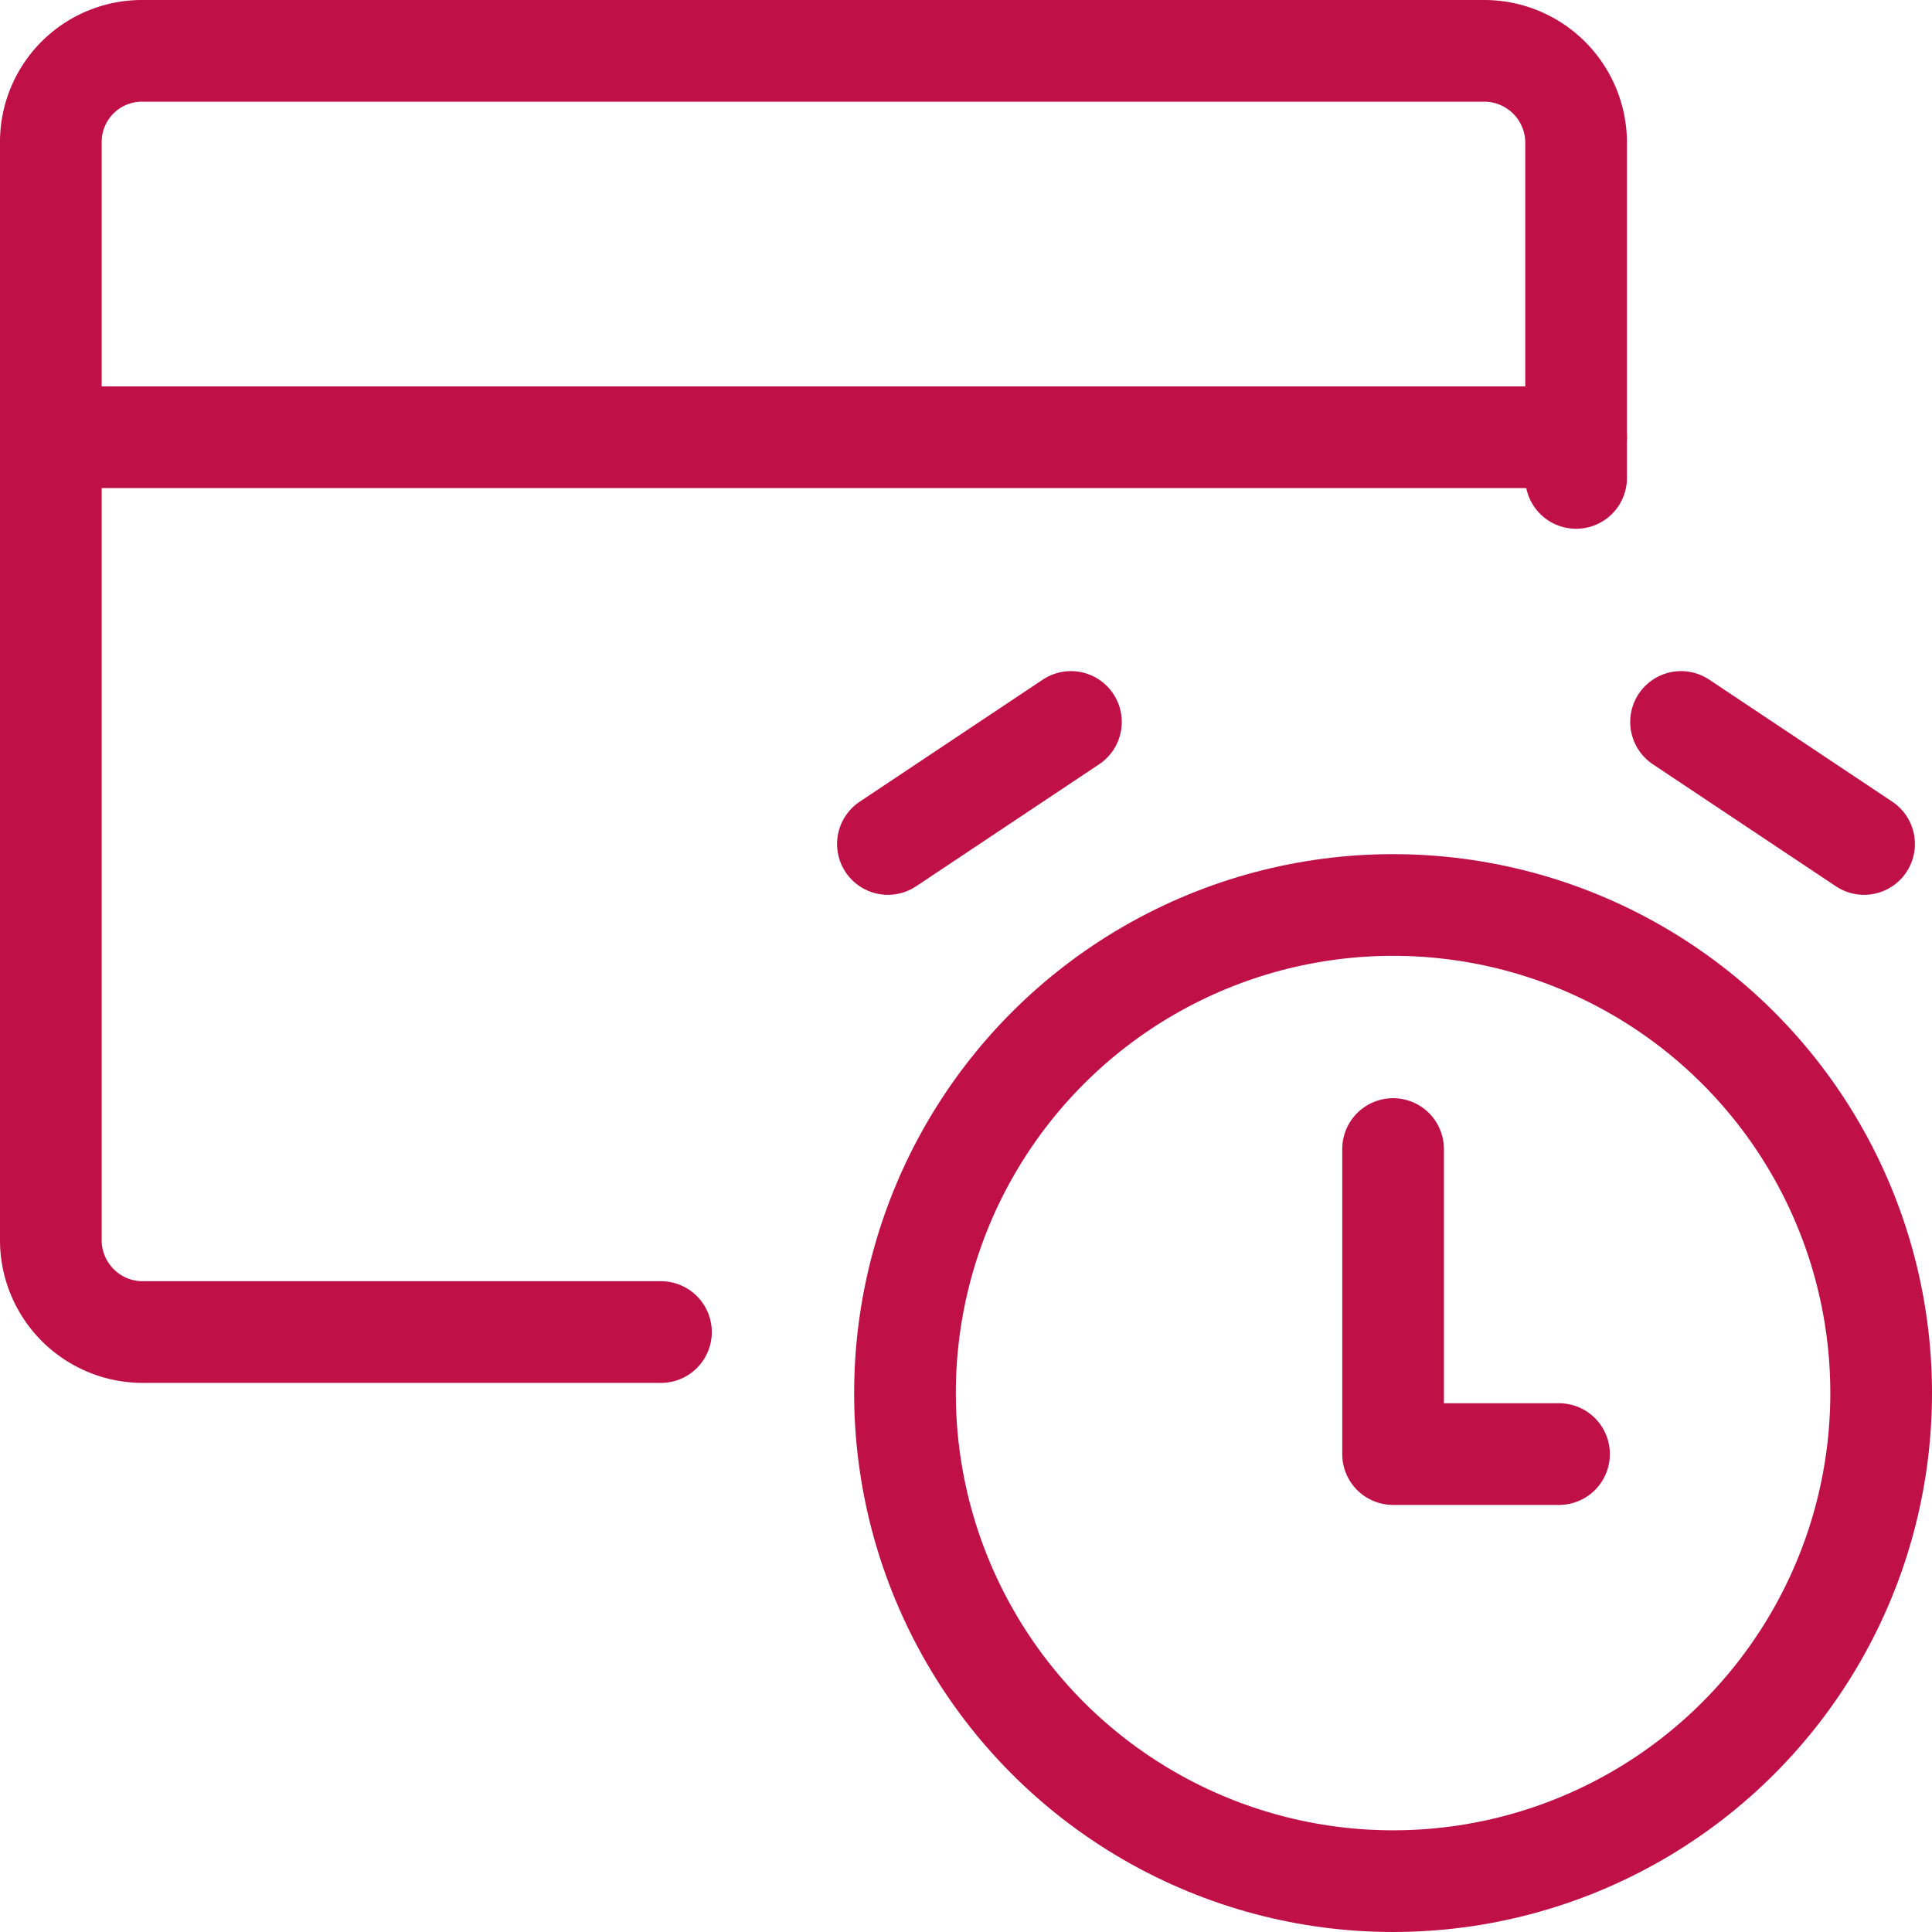 <svg xmlns="http://www.w3.org/2000/svg" viewBox="0.125 0.125 23.75 23.75" stroke-width="1.25"><g><circle cx="17.25" cy="17.25" r="6" fill="none" stroke="#c01048" stroke-linecap="round" stroke-linejoin="round"></circle><polyline points="17.25 14.25 17.25 18 19.29 18" fill="none" stroke="#c01048" stroke-linecap="round" stroke-linejoin="round"></polyline><g><path d="M19.5,6V1.87A1.13,1.13,0,0,0,18.37.75H1.88A1.12,1.12,0,0,0,.75,1.86V15.38A1.13,1.13,0,0,0,1.88,16.5H8.25" fill="none" stroke="#c01048" stroke-linecap="round" stroke-linejoin="round"></path><line x1="0.75" y1="5.5" x2="19.5" y2="5.5" fill="none" stroke="#c01048" stroke-linecap="round" stroke-linejoin="round"></line></g><line x1="11.04" y1="10.5" x2="13.29" y2="9" fill="none" stroke="#c01048" stroke-linecap="round" stroke-linejoin="round"></line><line x1="23.04" y1="10.5" x2="20.79" y2="9" fill="none" stroke="#c01048" stroke-linecap="round" stroke-linejoin="round"></line></g></svg>